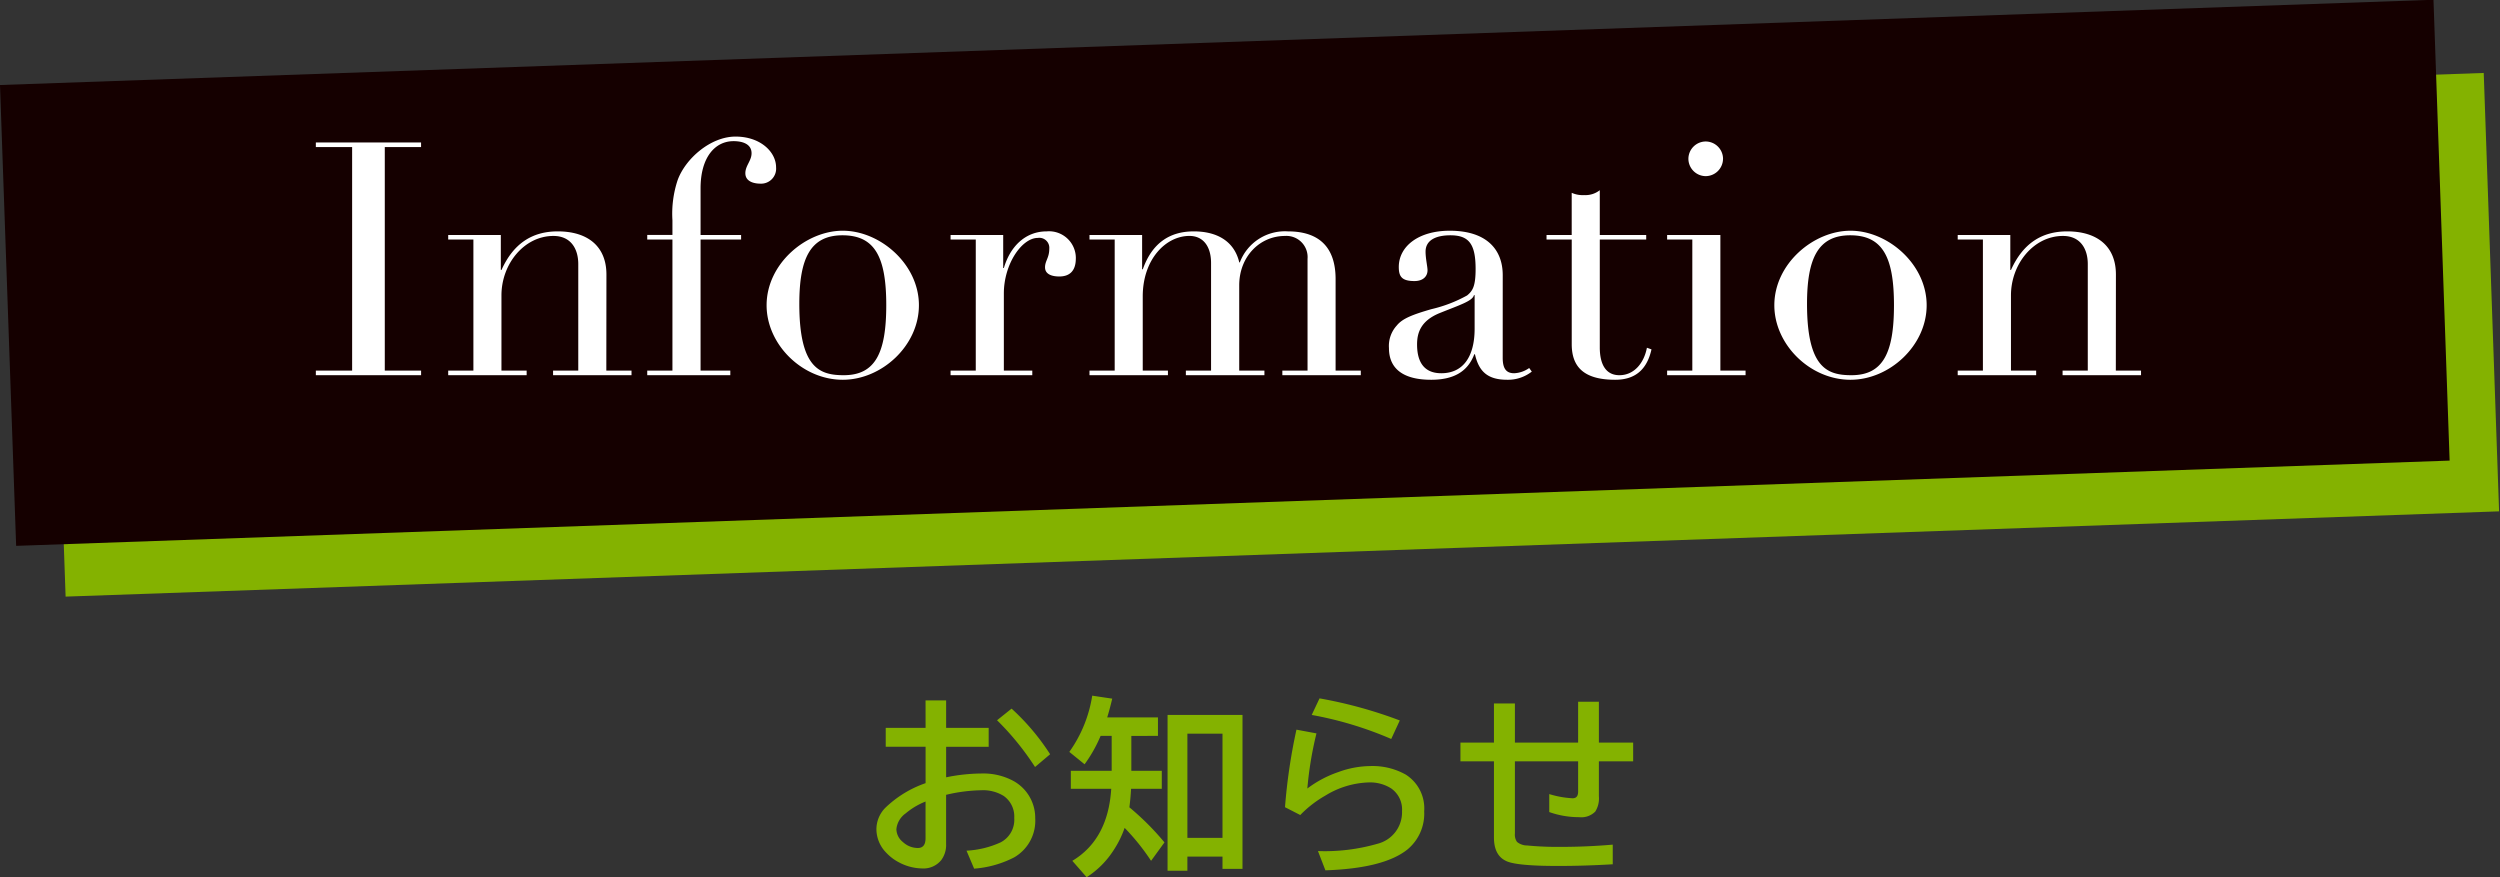 <svg id="ttl_bg_notice" xmlns="http://www.w3.org/2000/svg" width="367.119" height="128.818" viewBox="0 0 367.119 128.818">
  <rect x="0" y="0" width="367.119" height="128.818" fill="#333333" stroke="none"/>
  <g id="グループ_543" data-name="グループ 543" transform="translate(-516.441 -5975.903)">
    <path id="パス_3" data-name="パス 3" d="M0,0H357.708V64.442H0Z" transform="matrix(0.999, -0.035, 0.035, 0.999, 523.82, 5999.136)" fill="#84b200"/>
    <path id="パス_2" data-name="パス 2" d="M0,0H357.708V67.741H0Z" transform="matrix(0.999, -0.035, 0.035, 0.999, 516.441, 5988.387)" fill="#150000"/>
    <path id="パス_81" data-name="パス 81" d="M-133.824-34.176v.672h5.328V-.672h-5.328V0h15.456V-.672H-123.7V-33.5h5.328v-.672Zm42.672,19.392c0-4.176-2.784-6.336-7.152-6.336-3.792,0-6.528,1.824-8.256,5.664h-.1v-5.136h-7.728v.672h3.7V-.672h-3.7V0h11.52V-.672h-3.7v-11.04c0-4.656,3.36-8.736,7.632-8.736,2.544,0,3.648,1.872,3.648,4.128V-.672h-3.7V0h11.52V-.672h-3.7ZM-66.24-30.528c0-2.256-2.3-4.512-5.952-4.512s-7.344,3.216-8.5,6.384a15.6,15.6,0,0,0-.768,5.9v2.16h-3.7v.672h3.7V-.672h-3.7V0H-72.96V-.672h-4.368V-19.92h5.952v-.672h-5.952v-6.864c0-4.464,2.064-6.912,4.848-6.912,1.248,0,2.64.384,2.64,1.776,0,1.1-.912,1.824-.912,2.928,0,1.3,1.392,1.536,2.208,1.536A2.206,2.206,0,0,0-66.24-30.528Zm20.976,20.256c0-6.048-5.712-10.944-11.184-10.944-5.424,0-11.184,4.848-11.184,10.944C-67.632-4.512-62.4.672-56.448.672-50.736.672-45.264-4.32-45.264-10.272ZM-56.3,0c-3.5,0-6.528-1.008-6.528-10.464,0-6.624,1.584-10.08,6.336-10.08s6.432,3.168,6.432,10.272C-50.064-3.312-51.648,0-56.3,0Zm34.08-17.136A3.937,3.937,0,0,0-26.5-21.12c-3.168,0-5.376,2.256-6.288,5.376h-.1v-4.848h-7.728v.672h3.7V-.672h-3.7V0h12V-.672h-4.176V-12c0-4.32,2.64-8.16,4.992-8.16a1.469,1.469,0,0,1,1.68,1.584c0,1.344-.624,1.776-.624,2.736,0,.912.816,1.344,2.112,1.344C-23.28-14.5-22.224-15.168-22.224-17.136Zm24,.576C1.008-19.824-1.68-21.12-4.9-21.12c-3.6,0-6.144,1.776-7.488,5.568h-.1v-5.04h-7.728v.672h3.7V-.672h-3.7V0h11.52V-.672h-3.7v-10.9c0-5.424,3.36-8.88,6.864-8.88,1.968,0,3.168,1.488,3.168,3.984V-.672h-3.7V0H5.472V-.672h-3.7V-13.2c0-4.224,3.024-7.248,6.72-7.248a3.112,3.112,0,0,1,3.312,3.36V-.672h-3.7V0h11.52V-.672h-3.7v-13.44c0-4.368-2.112-7.008-7.008-7.008a7.073,7.073,0,0,0-7.056,4.56Zm38.688,1.872c0-3.84-2.448-6.528-7.776-6.528-4.608,0-7.488,2.3-7.488,5.328,0,1.392.432,2.064,2.3,2.064,1.3,0,1.92-.72,1.92-1.584,0-.528-.288-1.728-.288-2.736,0-1.728,1.584-2.4,3.648-2.4,2.736,0,3.7,1.3,3.7,4.944,0,2.544-.432,3.216-1.248,3.888A20.263,20.263,0,0,1,30-9.7c-2.832.816-4.272,1.392-5.088,2.4A4.449,4.449,0,0,0,23.76-3.984c0,3.12,2.208,4.656,6.192,4.656,3.12,0,5.328-1.056,6.336-3.744h.1C36.96-.576,38.208.672,41.136.672a5.689,5.689,0,0,0,3.6-1.2l-.384-.528a4.093,4.093,0,0,1-2.208.768c-1.152,0-1.68-.672-1.68-2.256ZM31.44-.288c-2.352,0-3.552-1.44-3.552-4.224,0-1.632.48-3.456,3.312-4.608,2.976-1.2,4.848-1.776,5.04-2.64h.1v4.944C36.336-2.784,34.7-.288,31.44-.288Zm23.28-26.88a3.4,3.4,0,0,1-2.3.72,3.869,3.869,0,0,1-1.824-.336v6.192H46.9v.672h3.7V-4.56c0,3.168,1.584,5.232,6.384,5.232,2.88,0,4.656-1.44,5.328-4.464l-.672-.24C61.248-1.92,59.856,0,57.6,0c-2.016,0-2.88-1.632-2.88-4.08V-19.92h6.816v-.672H54.72Zm18.1-4.608a2.561,2.561,0,0,0-2.544-2.544,2.561,2.561,0,0,0-2.544,2.544,2.561,2.561,0,0,0,2.544,2.544A2.561,2.561,0,0,0,72.816-31.776ZM64.608-20.592v.672h3.7V-.672h-3.7V0h11.52V-.672h-3.7v-19.92Zm38.112,10.32c0-6.048-5.712-10.944-11.184-10.944-5.424,0-11.184,4.848-11.184,10.944,0,5.76,5.232,10.944,11.184,10.944C97.248.672,102.72-4.32,102.72-10.272ZM91.68,0c-3.5,0-6.528-1.008-6.528-10.464,0-6.624,1.584-10.08,6.336-10.08s6.432,3.168,6.432,10.272C97.92-3.312,96.336,0,91.68,0Zm38.832-14.784c0-4.176-2.784-6.336-7.152-6.336-3.792,0-6.528,1.824-8.256,5.664h-.1v-5.136H107.28v.672h3.7V-.672h-3.7V0H118.8V-.672h-3.7v-11.04c0-4.656,3.36-8.736,7.632-8.736,2.544,0,3.648,1.872,3.648,4.128V-.672h-3.7V0h11.52V-.672h-3.7Z" transform="translate(696.646 6031)" fill="#fff"/>
  </g>
  <path id="パス_82" data-name="パス 82" d="M-48.085-23.242h3.021v4.033h6.248v2.775h-6.248v4.484a26.644,26.644,0,0,1,5.236-.561,9.3,9.3,0,0,1,4.594,1.066,6.171,6.171,0,0,1,2.666,2.816,6.193,6.193,0,0,1,.588,2.68A6.208,6.208,0,0,1-35.1-.178a15.321,15.321,0,0,1-5.852,1.641L-42.07-1.176a13.807,13.807,0,0,0,5-1.217,3.731,3.731,0,0,0,2.01-3.582,3.683,3.683,0,0,0-1.572-3.254,5.75,5.75,0,0,0-3.281-.82,23.589,23.589,0,0,0-5.154.67V-2.16A3.7,3.7,0,0,1-45.8.232a3.367,3.367,0,0,1-2.8,1.2A7.512,7.512,0,0,1-52.1.479,6.809,6.809,0,0,1-53.828-.848,4.953,4.953,0,0,1-55.3-4.307a4.5,4.5,0,0,1,1.326-3.186,16.1,16.1,0,0,1,5.893-3.6v-5.346h-5.852v-2.775h5.852Zm0,14.848A10.534,10.534,0,0,0-51-6.658a3.242,3.242,0,0,0-1.367,2.311,2.474,2.474,0,0,0,.957,1.9,3.215,3.215,0,0,0,2.188.875q1.135,0,1.135-1.422Zm16.078-5.072a40.01,40.01,0,0,0-5.578-6.863l2.133-1.709a33.6,33.6,0,0,1,5.66,6.7Zm14.142-4.566v5.127h4.471v2.639h-4.512q-.068,1.354-.246,2.721A39.342,39.342,0,0,1-13-2.393L-14.967.314a32.736,32.736,0,0,0-3.883-4.84A14.651,14.651,0,0,1-20.435-1.3a13.125,13.125,0,0,1-3.992,4.02L-26.533.314q5.25-3.145,5.715-10.582h-5.934v-2.639h6v-5.127h-1.627a20.443,20.443,0,0,1-2.352,4.17l-2.242-1.818a19.331,19.331,0,0,0,3.363-8.258l2.939.438q-.4,1.682-.738,2.748h7.451v2.721Zm16.324-3.076V1.49H-4.48v-1.8H-9.635V1.764h-2.912V-21.109Zm-8.094,2.748v15.3H-4.48v-15.3Zm29.933.779A53.211,53.211,0,0,0,8.623-21.109l1.148-2.434A65.58,65.58,0,0,1,21.556-20.3ZM4.7-7.561A82.523,82.523,0,0,1,6.381-18.949L9.32-18.4a52.654,52.654,0,0,0-1.34,8.094,16.275,16.275,0,0,1,4.566-2.42,13.912,13.912,0,0,1,4.621-.875,9.949,9.949,0,0,1,5.25,1.244,5.858,5.858,0,0,1,2.721,5.387A6.825,6.825,0,0,1,22.664-1.34Q19.2,1.422,10.633,1.709L9.539-1.121a27.887,27.887,0,0,0,8.723-1.066,4.767,4.767,0,0,0,3.623-4.8,3.765,3.765,0,0,0-1.6-3.336,5.774,5.774,0,0,0-3.336-.875A12.854,12.854,0,0,0,10.633-9.27,16.4,16.4,0,0,0,6.941-6.412Zm43.045-15.49h3.049v6h5.031V-14.3H50.792v5.127a3.641,3.641,0,0,1-.533,2.256,2.885,2.885,0,0,1-2.365.82,13.028,13.028,0,0,1-4.389-.752V-9.488a14,14,0,0,0,3.432.615q.807,0,.807-.971V-14.3H38.46V-3.691a1.833,1.833,0,0,0,.314,1.23,2.342,2.342,0,0,0,1.49.52,46.341,46.341,0,0,0,4.99.205q3.773,0,7.574-.328V.82q-4.088.246-8.066.246-5.92,0-7.492-.684Q35.384-.424,35.384-3.1V-14.3H30.462v-2.748h4.922v-5.742H38.46v5.742h9.283Z" transform="translate(184 126.097)" fill="#84b200"/>
</svg>
